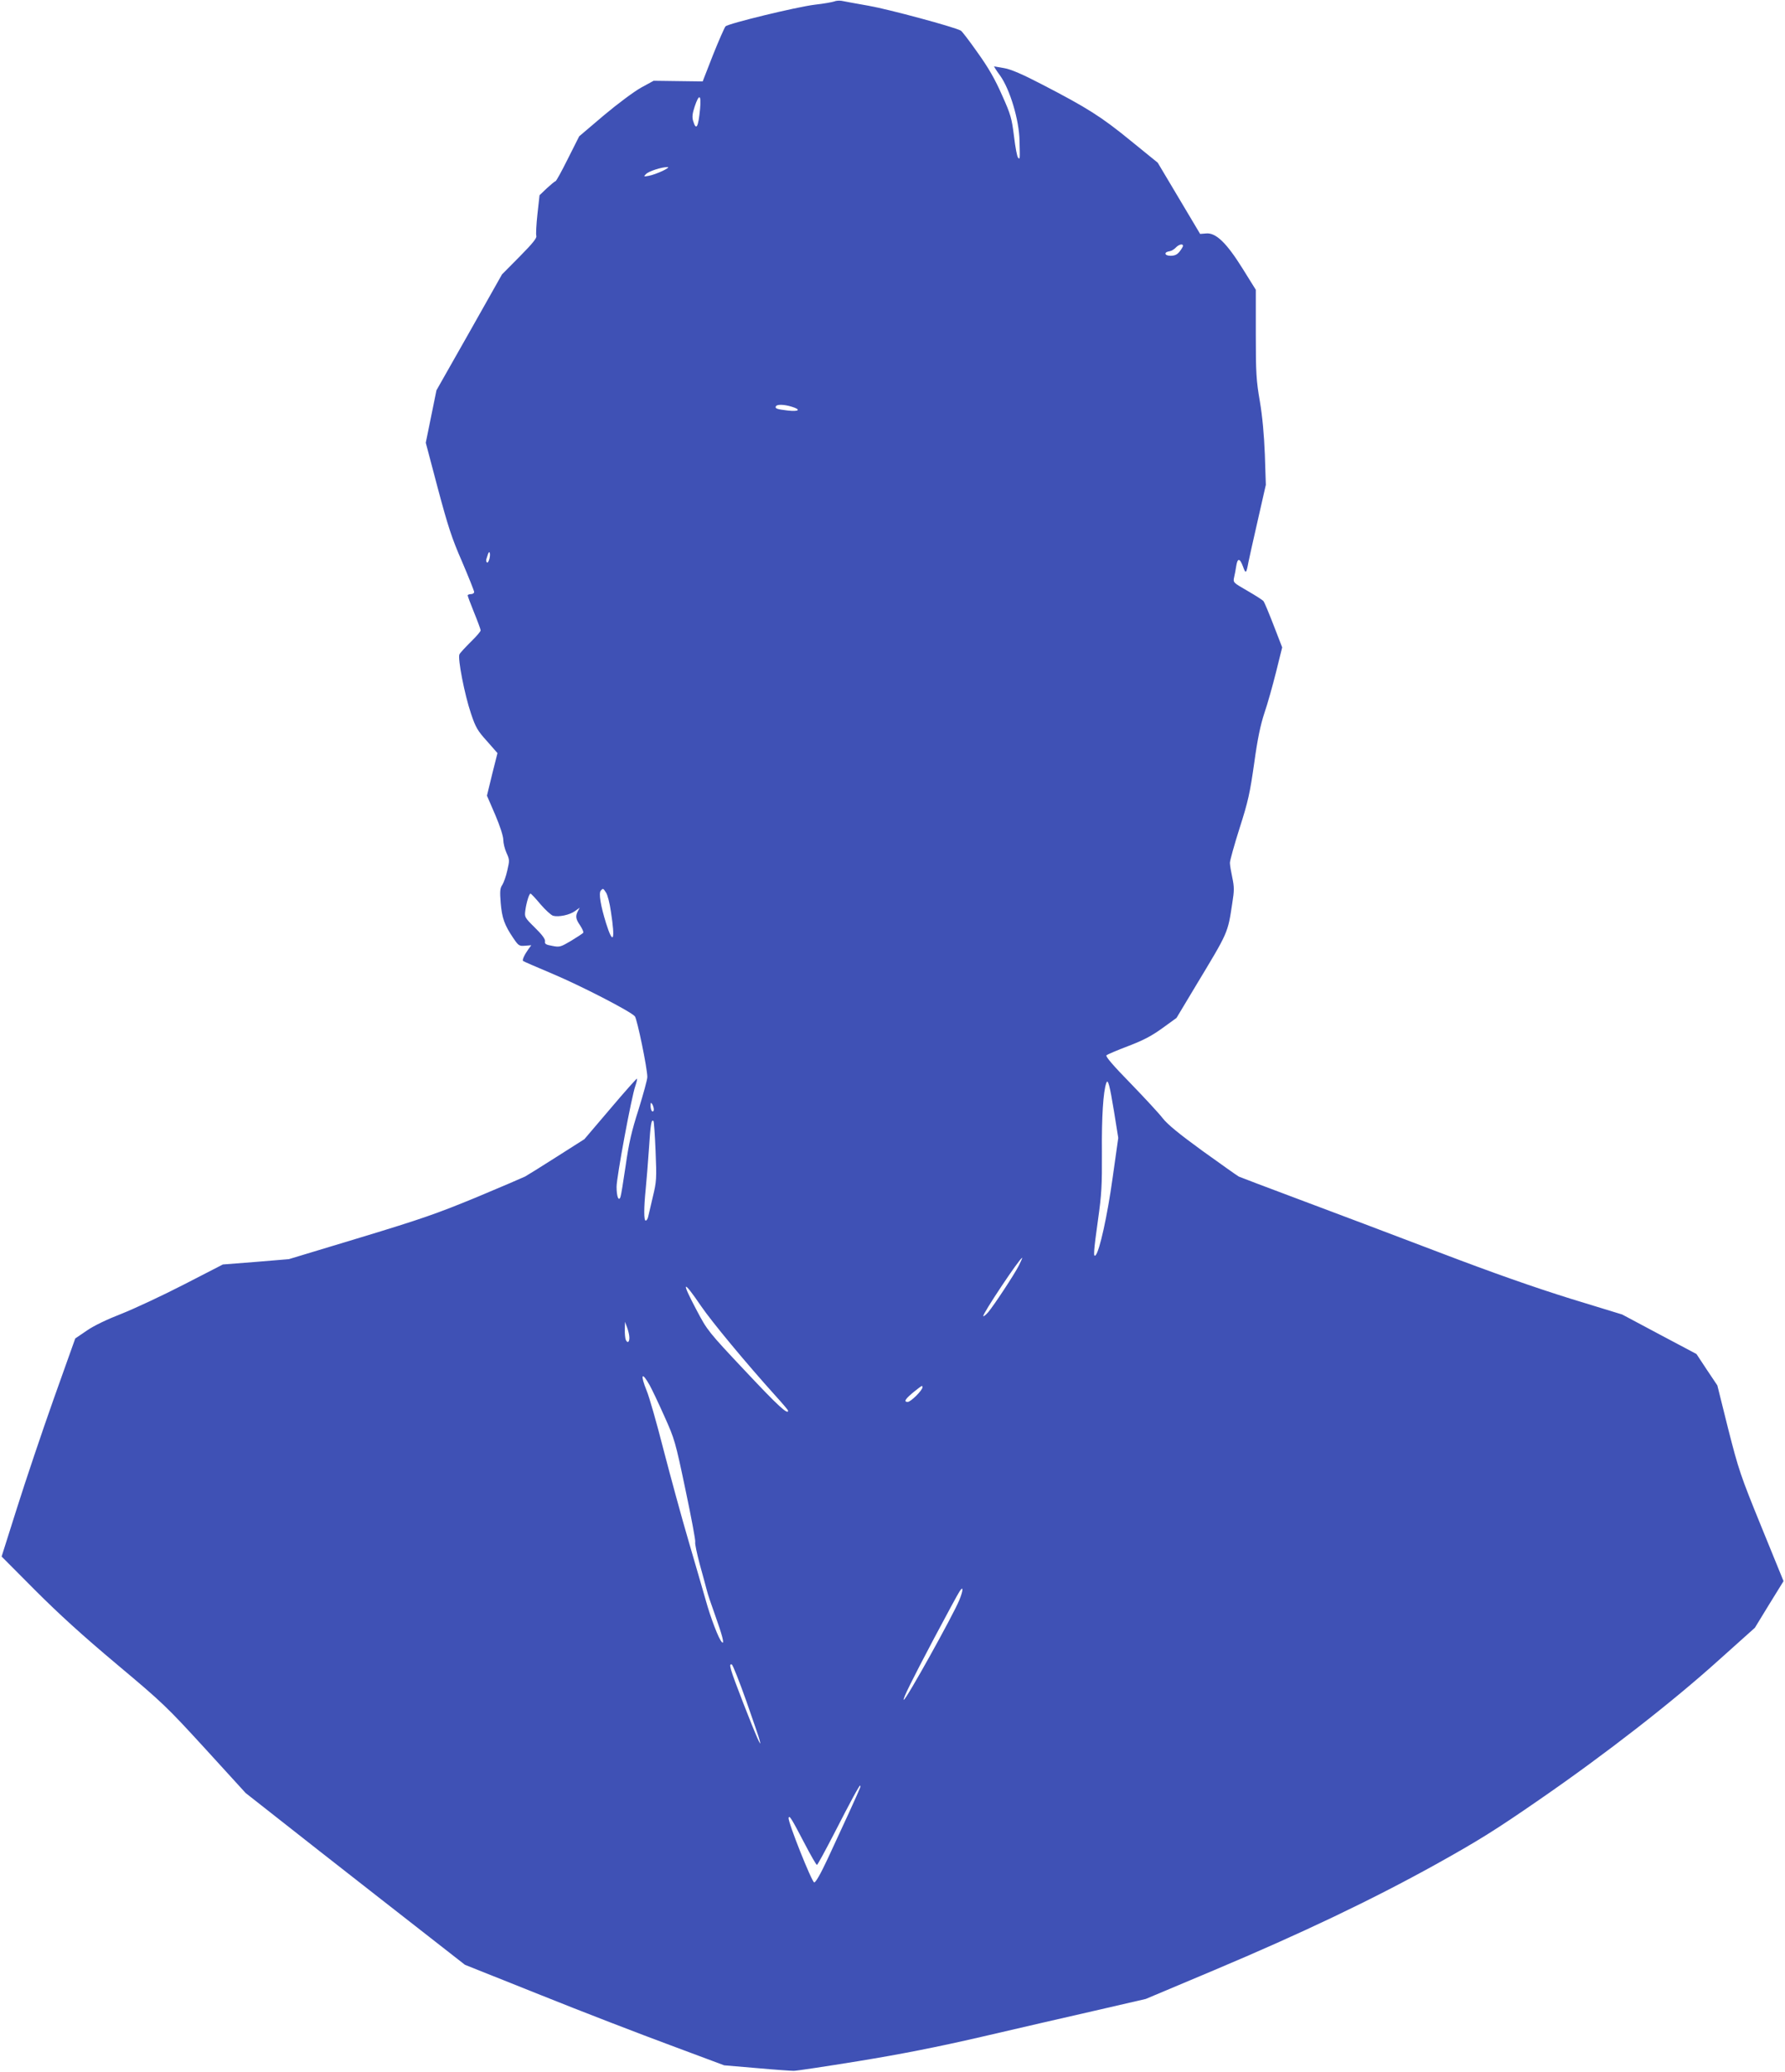 <?xml version="1.0" standalone="no"?>
<!DOCTYPE svg PUBLIC "-//W3C//DTD SVG 20010904//EN"
 "http://www.w3.org/TR/2001/REC-SVG-20010904/DTD/svg10.dtd">
<svg version="1.0" xmlns="http://www.w3.org/2000/svg"
 width="1103pt" height="1280pt" viewBox="0 0 1103 1280"
 preserveAspectRatio="xMidYMid meet">
<g transform="translate(0,1280) scale(0.1,-0.1)"
fill="#3f51b5" stroke="none">
<path d="M5155 12791 c-11 -4 -65 -14 -120 -20 -114 -14 -534 -116 -552 -134
-6 -7 -41 -86 -77 -176 l-64 -164 -152 2 -151 2 -77 -42 c-43 -24 -143 -98
-230 -171 l-153 -130 -70 -139 c-38 -76 -72 -139 -77 -139 -4 0 -28 -20 -53
-43 l-45 -43 -13 -117 c-7 -64 -10 -124 -7 -134 5 -12 -21 -45 -102 -127
l-110 -111 -202 -358 -203 -358 -33 -162 -33 -162 74 -280 c63 -235 86 -308
150 -454 41 -96 75 -181 75 -188 0 -7 -9 -13 -20 -13 -11 0 -20 -4 -20 -8 0
-5 18 -53 40 -107 22 -54 40 -103 40 -109 0 -7 -27 -38 -61 -71 -33 -33 -65
-67 -70 -77 -12 -23 31 -247 72 -368 28 -83 40 -104 98 -168 l65 -74 -33 -131
-32 -132 51 -118 c30 -70 50 -133 50 -155 0 -20 9 -57 20 -81 19 -41 19 -47 5
-107 -8 -36 -22 -76 -31 -90 -14 -20 -16 -39 -10 -112 8 -93 23 -136 78 -217
32 -47 36 -50 73 -47 l38 3 -17 -23 c-25 -35 -40 -67 -34 -74 3 -3 84 -38 179
-78 178 -75 485 -233 512 -264 14 -17 77 -321 77 -375 0 -16 -25 -106 -54
-200 -44 -137 -60 -208 -80 -348 -14 -96 -28 -183 -32 -193 -11 -30 -24 3 -24
63 0 59 92 556 116 623 8 23 12 43 10 45 -2 2 -76 -81 -164 -185 l-161 -189
-173 -110 c-95 -61 -183 -115 -194 -121 -12 -6 -147 -64 -300 -128 -243 -100
-336 -133 -719 -249 l-440 -133 -204 -17 -204 -16 -241 -124 c-132 -68 -306
-149 -384 -180 -88 -34 -172 -74 -215 -104 l-72 -49 -133 -373 c-73 -206 -175
-509 -227 -674 l-95 -300 207 -208 c149 -149 293 -280 504 -457 285 -239 306
-259 547 -522 l250 -274 453 -356 c250 -196 555 -434 678 -530 l224 -175 466
-186 c256 -103 617 -242 801 -310 l335 -125 200 -17 c110 -10 214 -17 230 -17
17 0 197 27 400 60 263 43 483 86 760 150 215 50 531 123 703 162 l312 72 423
178 c546 230 975 435 1367 652 264 147 369 212 645 403 406 280 820 602 1109
863 l220 197 88 144 89 144 -137 336 c-130 319 -140 350 -205 604 l-67 269
-65 97 -64 97 -230 122 -229 122 -320 98 c-224 70 -468 155 -819 289 -275 105
-660 250 -855 323 -195 73 -364 137 -375 142 -11 6 -112 78 -225 159 -146 106
-216 164 -245 201 -22 29 -112 126 -199 216 -102 104 -156 166 -149 173 5 5
65 31 134 57 95 36 147 64 212 111 l87 63 117 195 c205 340 199 325 228 516
12 75 12 98 0 155 -8 37 -15 78 -15 92 0 14 27 111 60 215 53 165 64 218 90
400 21 153 39 237 63 310 19 55 51 169 72 253 l38 153 -53 137 c-29 75 -57
142 -62 148 -5 7 -49 35 -99 64 -89 51 -90 52 -83 84 4 17 10 48 13 69 8 51
22 51 42 -3 17 -47 20 -45 34 30 4 19 29 134 57 255 l50 220 -6 186 c-5 125
-15 235 -31 330 -22 128 -25 173 -25 416 l0 273 -81 130 c-99 159 -165 223
-225 218 l-38 -3 -131 220 -131 220 -170 138 c-180 147 -266 201 -544 345
-121 63 -193 94 -234 101 -33 6 -61 11 -63 11 -2 0 14 -26 37 -57 61 -85 118
-276 120 -403 3 -115 3 -117 -9 -104 -6 5 -17 64 -25 131 -14 112 -20 135 -74
255 -43 98 -83 168 -151 263 -50 71 -97 133 -104 136 -42 23 -447 132 -567
153 -80 14 -156 28 -170 31 -14 2 -34 1 -45 -4z m-829 -663 c-11 -115 -24
-138 -43 -75 -7 24 -5 45 10 90 27 80 41 74 33 -15z m-232 -384 c-28 -13 -66
-27 -85 -30 -32 -6 -33 -5 -18 10 16 18 97 44 134 44 11 0 -2 -10 -31 -24z
m3216 -463 c0 -4 -9 -20 -21 -35 -15 -19 -30 -26 -56 -26 -38 0 -43 23 -6 28
12 2 29 12 39 23 18 19 44 26 44 10z m-2419 -993 c61 -18 48 -32 -23 -24 -69
8 -81 13 -73 27 8 12 50 11 96 -3z m-1866 -937 c-4 -17 -11 -29 -15 -26 -5 3
-7 12 -5 20 3 8 7 22 10 31 9 28 17 7 10 -25z m720 -2065 c9 -13 23 -66 30
-118 28 -178 14 -211 -30 -71 -34 110 -46 184 -33 201 14 16 15 16 33 -12z
m-405 -72 c30 -35 65 -67 78 -71 35 -9 102 5 135 29 l29 21 -11 -21 c-16 -31
-14 -49 14 -89 13 -20 22 -40 19 -45 -3 -4 -36 -26 -74 -49 -66 -39 -72 -41
-117 -32 -40 7 -48 12 -45 28 2 14 -19 42 -63 85 -63 62 -64 65 -59 105 7 52
24 105 32 105 4 0 32 -30 62 -66z m3544 -1281 l26 -162 -35 -248 c-32 -232
-81 -453 -105 -477 -15 -15 -13 20 15 220 22 156 25 209 24 419 -2 213 8 372
27 425 10 29 21 -12 48 -177z m-2844 14 c0 -10 -4 -15 -10 -12 -5 3 -10 18
-10 33 0 21 2 24 10 12 5 -8 10 -23 10 -33z m11 -258 c7 -170 6 -187 -17 -282
-13 -56 -26 -112 -29 -124 -3 -13 -10 -23 -15 -23 -12 0 -12 77 0 195 5 50 14
162 20 249 10 154 15 184 28 171 3 -3 9 -87 13 -186z m2245 -706 c-27 -54
-151 -242 -189 -288 -14 -16 -28 -28 -31 -25 -8 9 226 360 240 360 2 0 -7 -21
-20 -47z m-1964 -251 c68 -99 276 -350 460 -554 43 -47 78 -89 78 -92 0 -28
-62 29 -264 244 -230 244 -236 253 -300 374 -99 186 -89 197 26 28z m-443
-194 c1 -30 -13 -38 -23 -12 -3 9 -6 37 -5 62 l1 47 13 -35 c7 -19 14 -47 14
-62z m125 -294 c14 -25 55 -111 91 -192 64 -142 68 -156 131 -456 36 -170 63
-315 60 -322 -3 -8 10 -69 28 -137 19 -67 38 -140 44 -162 5 -22 28 -89 50
-150 45 -126 61 -186 43 -169 -19 17 -70 150 -100 259 -16 55 -63 219 -106
365 -43 146 -112 400 -155 565 -42 165 -89 329 -104 364 -41 101 -31 122 18
35z m1686 -14 c0 -18 -72 -90 -91 -90 -27 0 -15 19 39 63 52 41 52 41 52 27z
m227 -1316 c-39 -94 -328 -614 -342 -614 -10 0 50 121 186 378 78 147 149 278
158 291 25 39 24 8 -2 -55z m-1316 -620 c42 -120 80 -230 83 -244 17 -62 -22
26 -101 229 -84 217 -92 246 -71 239 6 -2 46 -103 89 -224z m702 -541 c-8 -23
-109 -243 -199 -436 -45 -96 -74 -146 -83 -145 -15 3 -163 374 -158 398 4 20
17 -1 101 -162 37 -71 70 -128 74 -128 4 0 51 87 106 193 106 207 155 297 161
297 3 0 2 -8 -2 -17z"/>
</g>
</svg>
